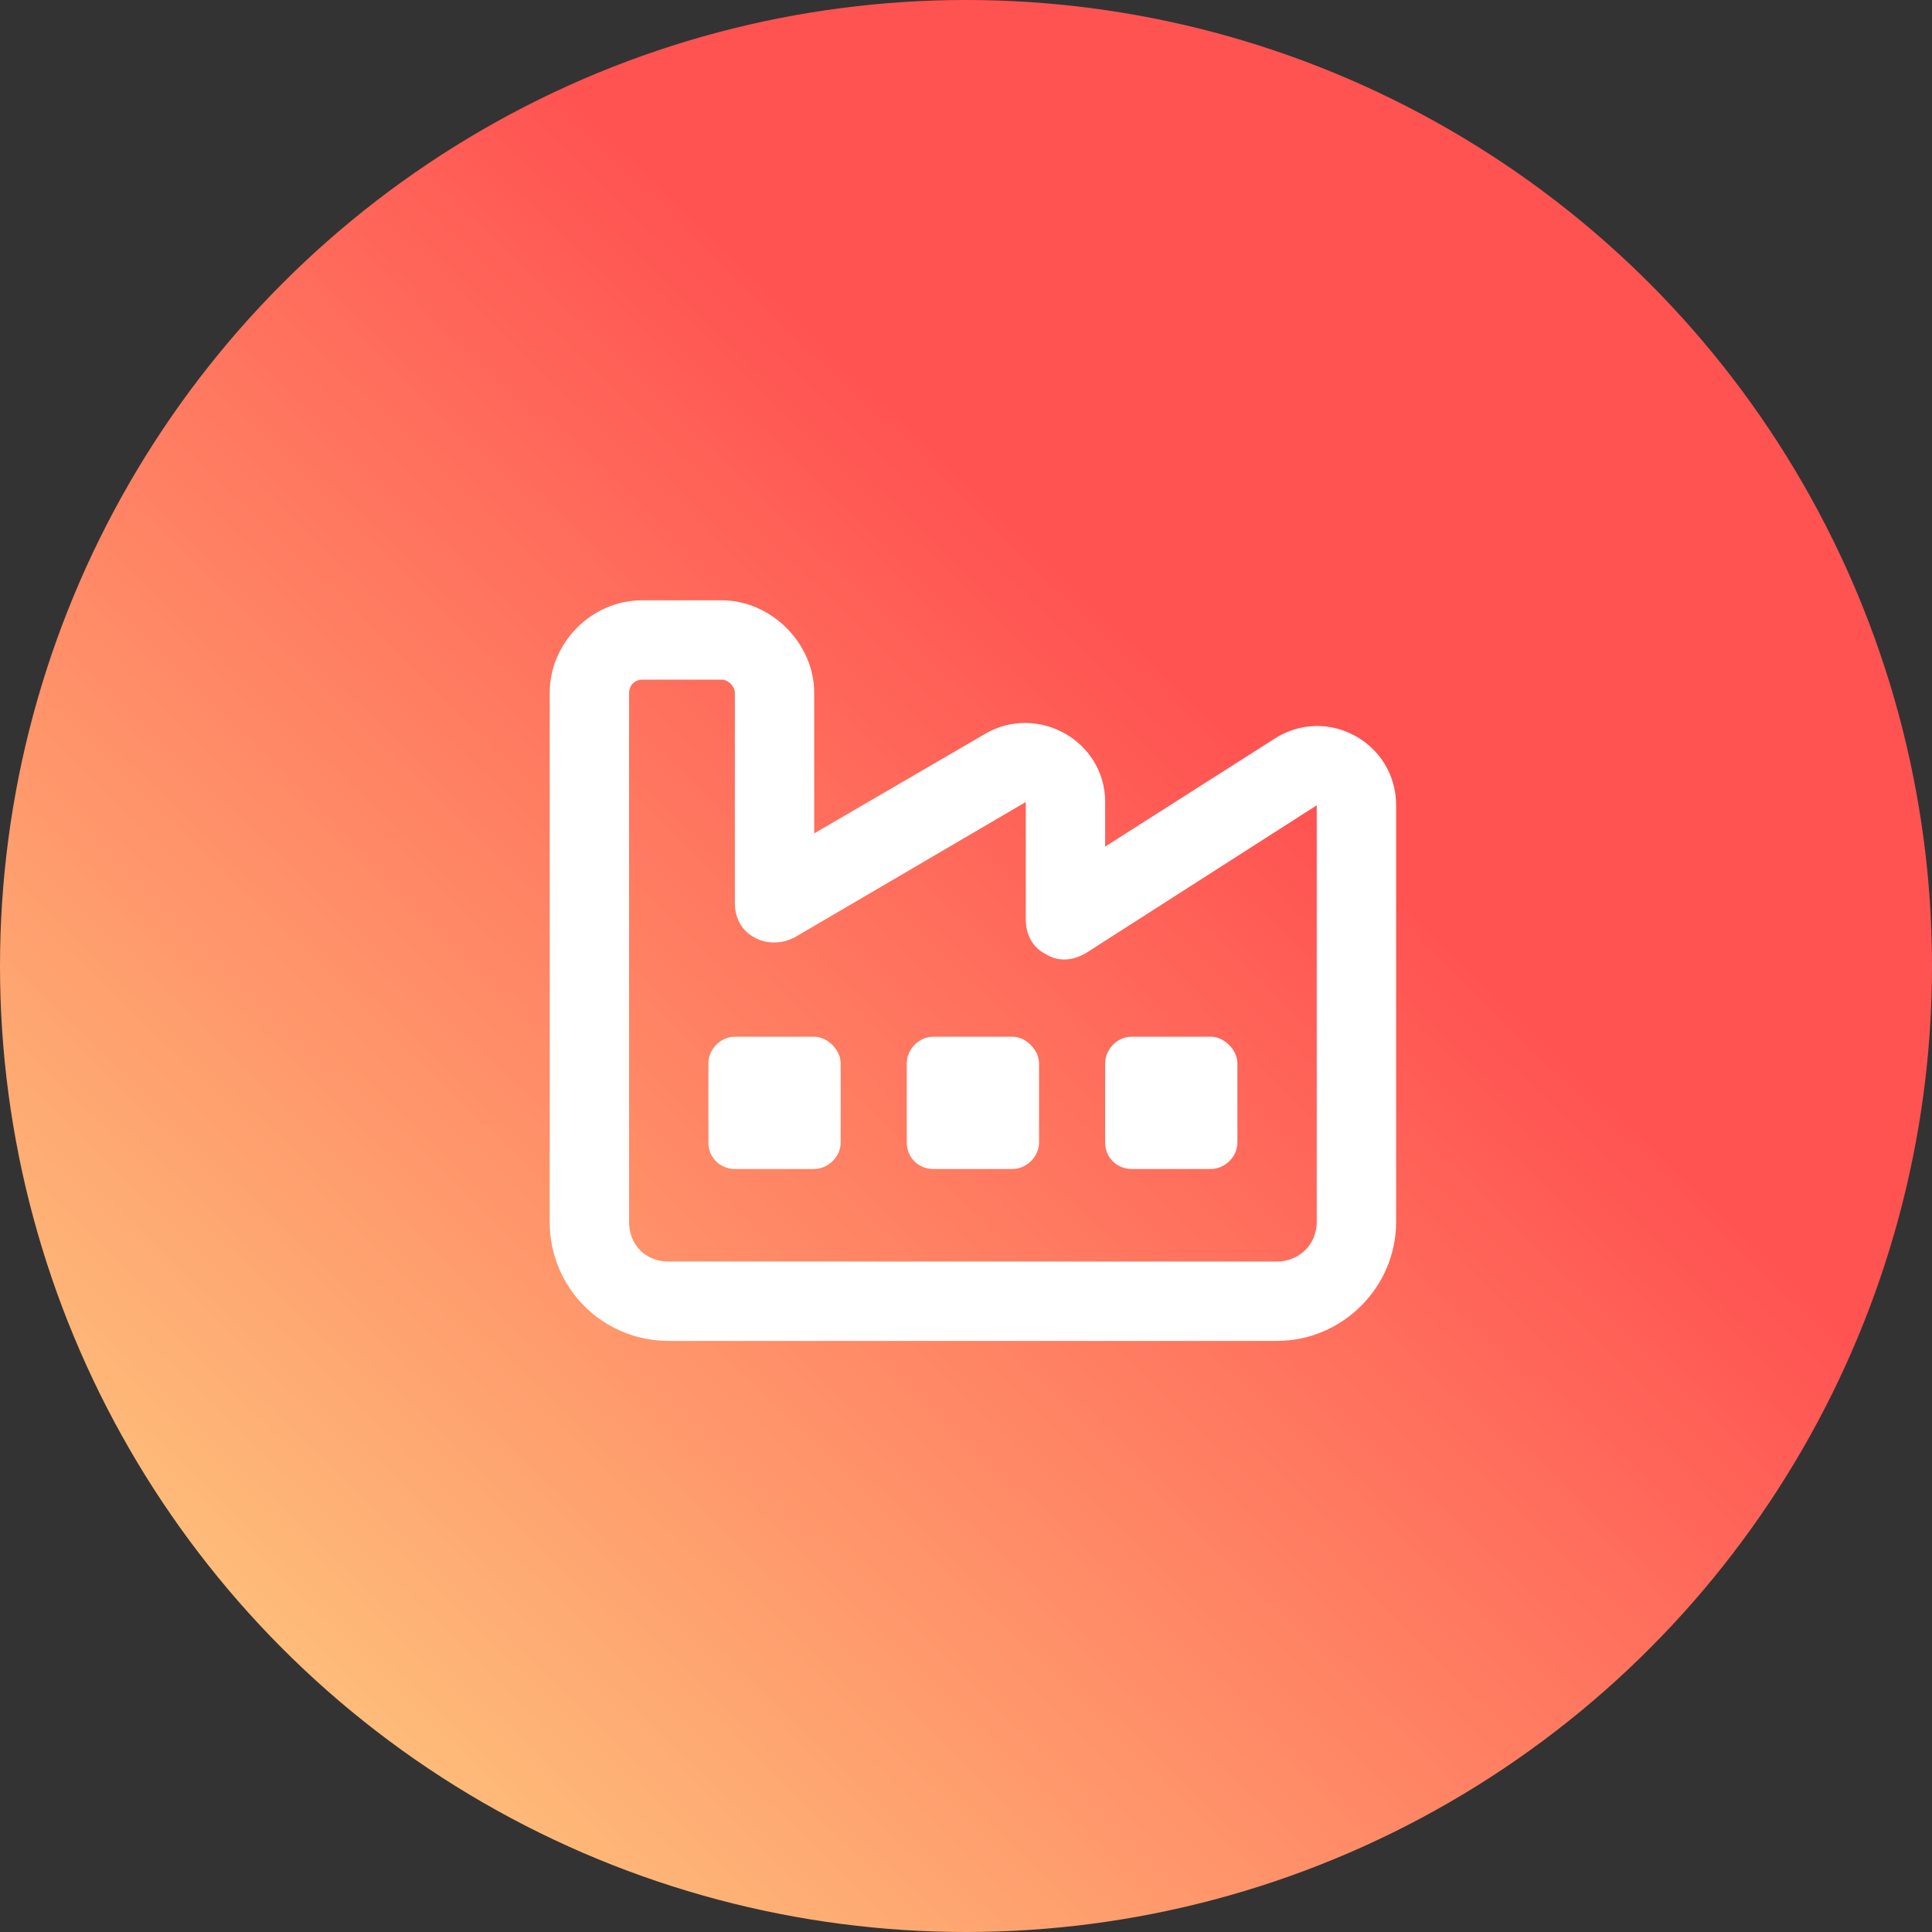 <svg xmlns="http://www.w3.org/2000/svg" width="105" height="105" viewBox="0 0 105 105" fill="none"><rect x="0" y="0" width="105" height="105" fill="#333333" stroke="none"/><circle cx="52.5" cy="52.5" r="52.5" fill="url(#paint0_linear_11155_1147)"></circle><path d="M34.188 37.656V57.062V61.375V66.406C34.188 67.664 35.086 68.562 36.344 68.562H69.406C70.574 68.562 71.562 67.664 71.562 66.406V58.5V57.062V43.766L59.074 51.762C58.355 52.211 57.547 52.301 56.828 51.852C56.109 51.492 55.75 50.773 55.75 49.965V43.586L43.172 50.953C42.453 51.312 41.645 51.312 41.016 50.953C40.297 50.594 39.938 49.875 39.938 49.066V37.656C39.938 37.297 39.578 36.938 39.219 36.938H34.906C34.457 36.938 34.188 37.297 34.188 37.656ZM34.906 32.625H39.219C41.914 32.625 44.25 34.961 44.25 37.656V45.293L53.504 39.902C56.379 38.195 60.062 40.262 60.062 43.586V46.012L69.227 40.172C72.102 38.285 75.875 40.352 75.875 43.766V57.062V58.5V66.406C75.875 70 72.91 72.875 69.406 72.875H36.344C32.75 72.875 29.875 70 29.875 66.406V61.375V57.062V37.656C29.875 34.961 32.121 32.625 34.906 32.625ZM39.938 56.344H44.25C44.969 56.344 45.688 57.062 45.688 57.781V62.094C45.688 62.902 44.969 63.531 44.25 63.531H39.938C39.129 63.531 38.5 62.902 38.5 62.094V57.781C38.5 57.062 39.129 56.344 39.938 56.344ZM49.281 57.781C49.281 57.062 49.91 56.344 50.719 56.344H55.031C55.75 56.344 56.469 57.062 56.469 57.781V62.094C56.469 62.902 55.75 63.531 55.031 63.531H50.719C49.91 63.531 49.281 62.902 49.281 62.094V57.781ZM61.5 56.344H65.812C66.531 56.344 67.25 57.062 67.25 57.781V62.094C67.25 62.902 66.531 63.531 65.812 63.531H61.5C60.691 63.531 60.062 62.902 60.062 62.094V57.781C60.062 57.062 60.691 56.344 61.5 56.344Z" fill="white"></path><defs><linearGradient id="paint0_linear_11155_1147" x1="-25.066" y1="89.084" x2="44.022" y2="17.689" gradientUnits="userSpaceOnUse"><stop stop-color="#FEE488"></stop><stop offset="1" stop-color="#FF5352"></stop></linearGradient></defs></svg>